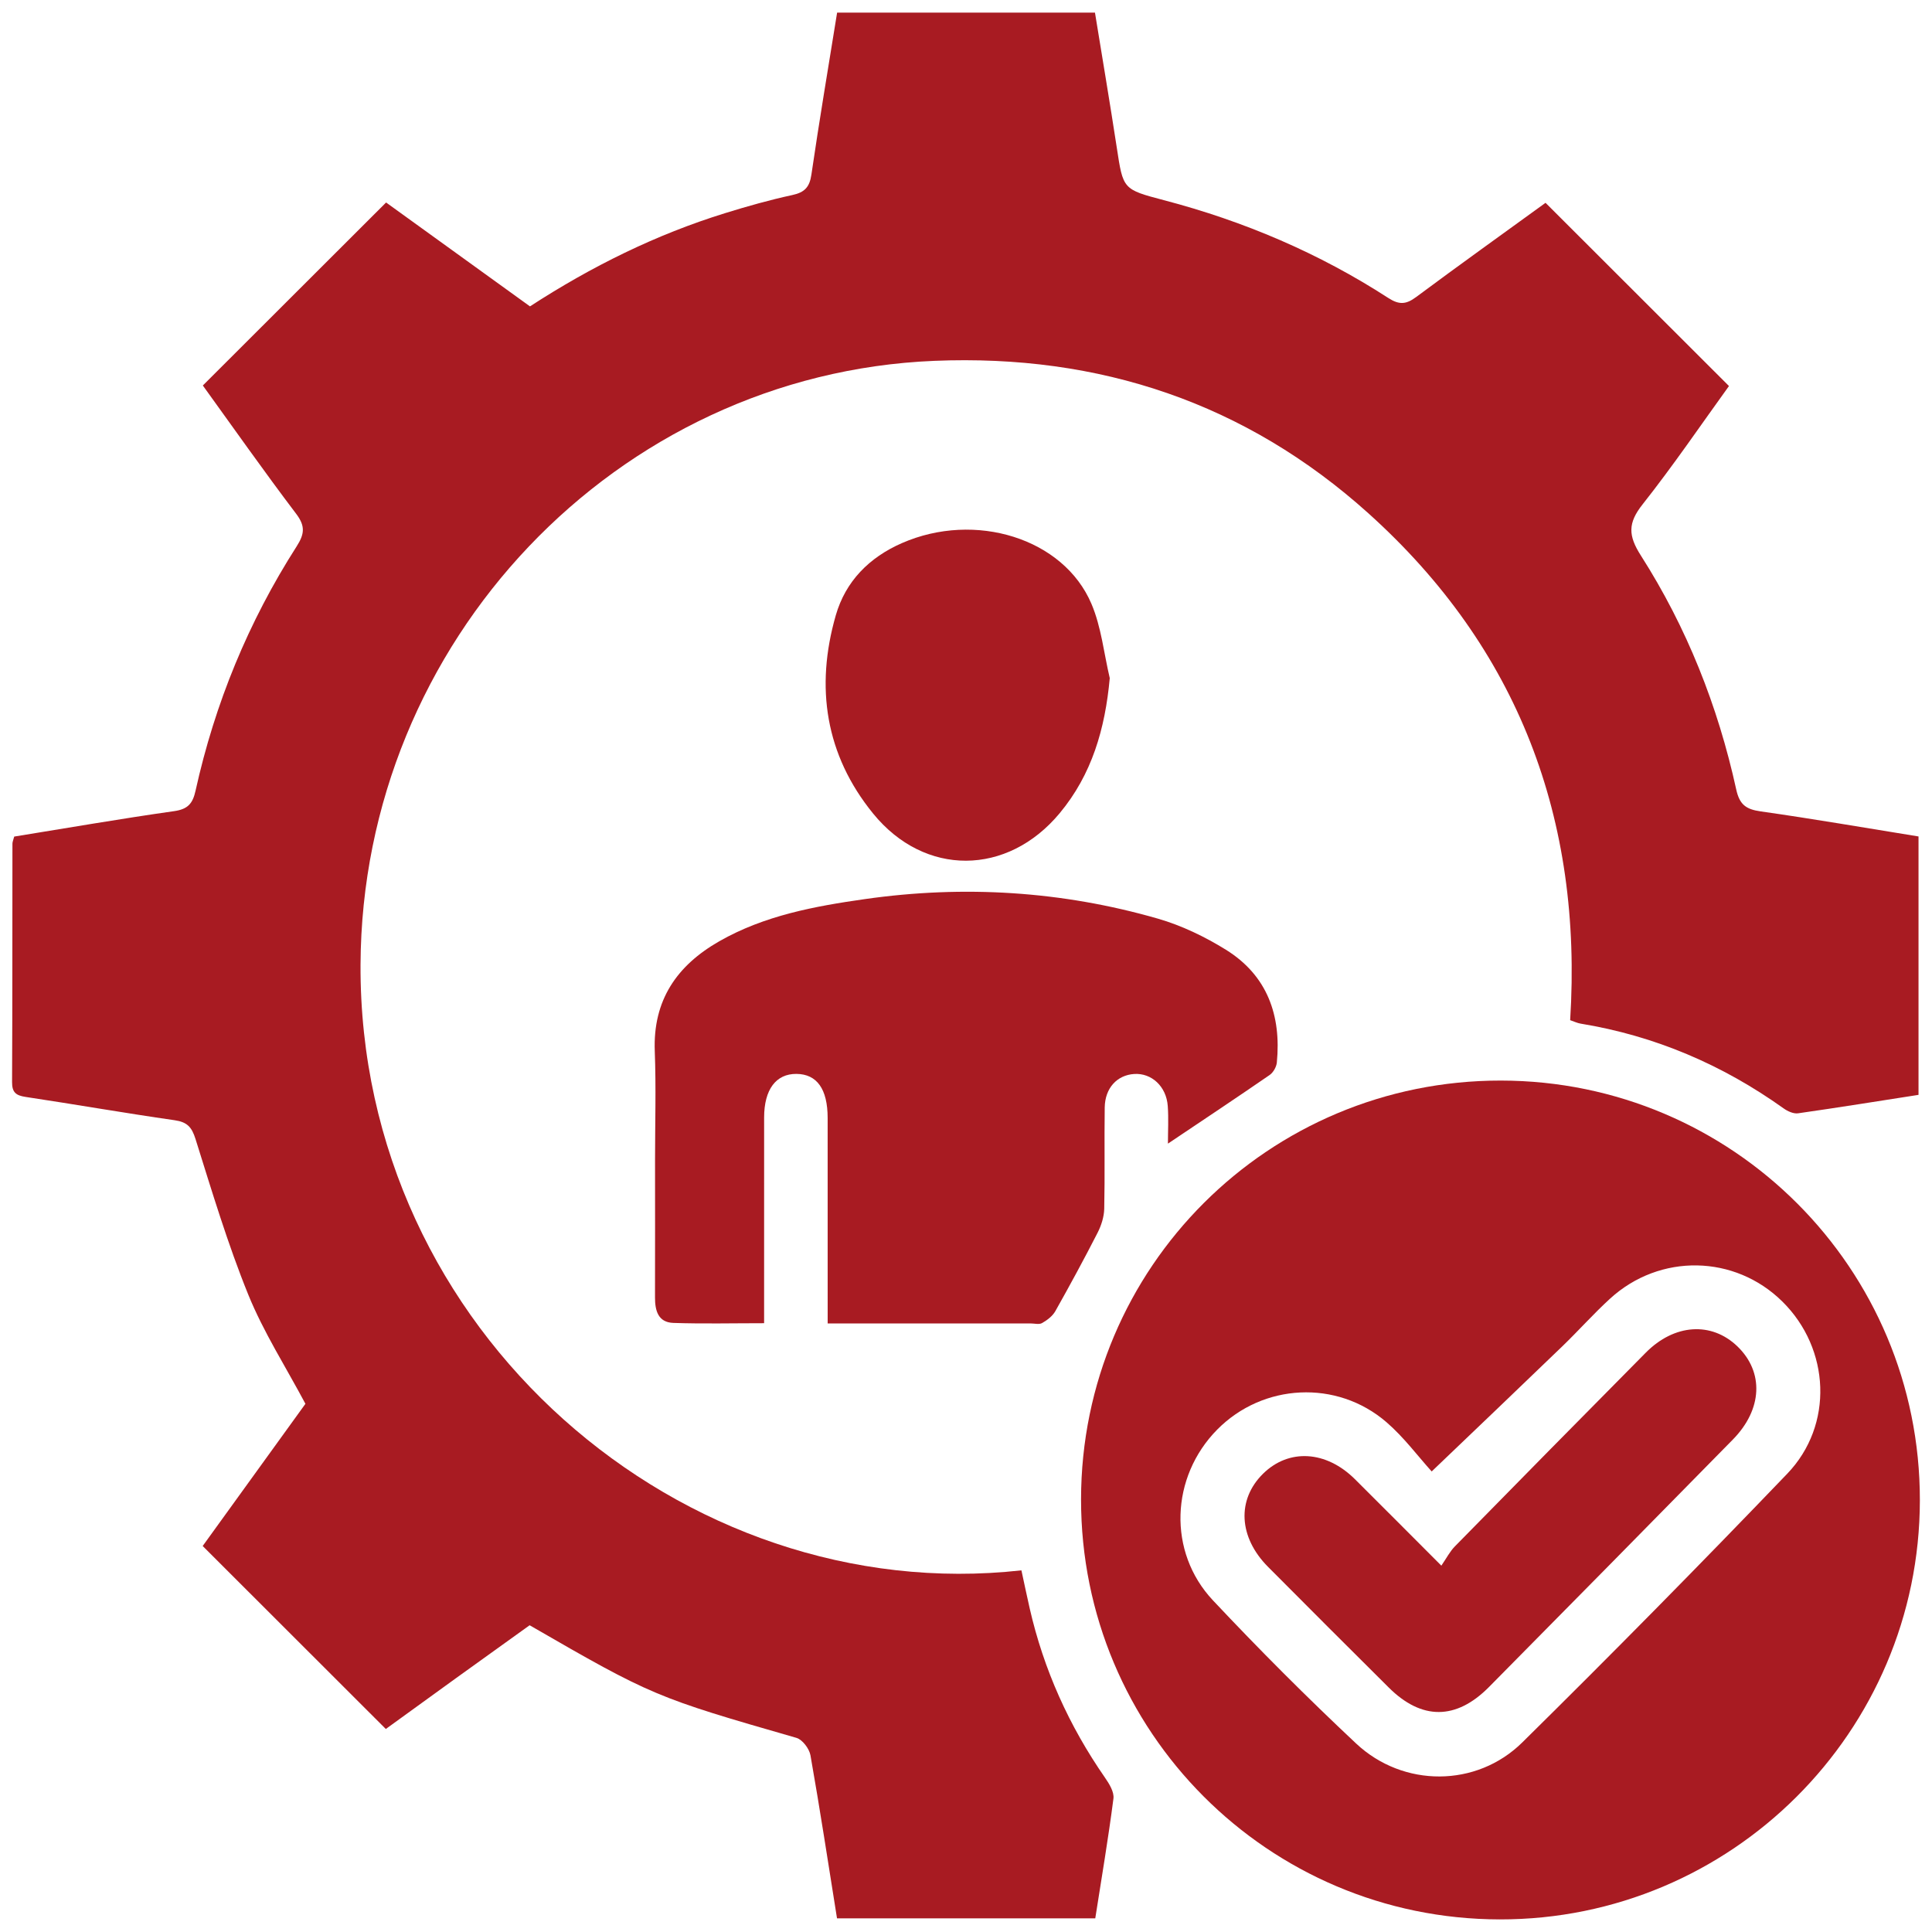 <?xml version="1.0" encoding="utf-8"?>
<!-- Generator: Adobe Illustrator 16.0.2, SVG Export Plug-In . SVG Version: 6.00 Build 0)  -->
<!DOCTYPE svg PUBLIC "-//W3C//DTD SVG 1.1//EN" "http://www.w3.org/Graphics/SVG/1.1/DTD/svg11.dtd">
<svg version="1.1" id="Layer_1" xmlns="http://www.w3.org/2000/svg" xmlns:xlink="http://www.w3.org/1999/xlink" x="0px" y="0px"
	 width="100px" height="100px" viewBox="0 0 100 100" enable-background="new 0 0 100 100" xml:space="preserve">
<g display="none">
	<path display="inline" fill-rule="evenodd" clip-rule="evenodd" fill="#A81B22" d="M1.613,63.04
		c0.197-0.285,0.415-0.559,0.587-0.857c4.186-7.237,8.368-14.477,12.55-21.716c0.191-0.331,0.385-0.66,0.632-1.082
		c2.961,1.709,5.87,3.389,8.866,5.119c-4.59,7.949-9.147,15.842-13.758,23.827c-2.994-1.719-5.936-3.408-8.877-5.097
		C1.613,63.169,1.613,63.104,1.613,63.04z"/>
	<path display="inline" fill-rule="evenodd" clip-rule="evenodd" fill="#A81B22" d="M100.559,63.233
		c-2.925,1.681-5.85,3.361-8.874,5.099c-4.578-7.927-9.141-15.826-13.756-23.815c2.933-1.7,5.843-3.387,8.825-5.115
		c0.222,0.348,0.436,0.656,0.623,0.98c4.198,7.267,8.394,14.535,12.594,21.801c0.173,0.299,0.391,0.572,0.588,0.857
		C100.559,63.104,100.559,63.169,100.559,63.233z"/>
	<path display="inline" fill-rule="evenodd" clip-rule="evenodd" fill="#A81B22" d="M51.14,1.713
		c11.083,0.138,19.627,8.89,19.483,19.957C70.484,32.372,61.538,40.962,50.69,40.81c-10.633-0.149-19.283-9.064-19.146-19.733
		C31.684,10.261,40.467,1.581,51.14,1.713z M48.916,22.882c-0.791-1.083-1.509-2.069-2.229-3.054
		c-0.838-1.146-1.812-1.438-2.67-0.801c-0.849,0.631-0.873,1.586-0.057,2.714c0.998,1.38,1.998,2.759,3.003,4.134
		c0.962,1.315,1.821,1.434,3.066,0.419c1.769-1.441,3.532-2.89,5.298-4.336c1.367-1.121,2.739-2.236,4.096-3.369
		c0.622-0.52,0.89-1.173,0.567-1.974c-0.286-0.708-0.861-1.115-1.578-1.022c-0.5,0.064-1.019,0.376-1.427,0.705
		C54.308,18.45,51.658,20.637,48.916,22.882z"/>
	<path display="inline" fill-rule="evenodd" clip-rule="evenodd" fill="#A81B22" d="M14.644,67.826
		c0.884-1.532,1.718-2.978,2.552-4.424c2.572-4.459,5.156-8.911,7.702-13.386c0.316-0.556,0.664-0.741,1.286-0.744
		c3.446-0.019,6.894-0.017,10.335-0.167c1.183-0.052,2.383-0.423,3.51-0.829c1.05-0.379,2.05-0.939,3.008-1.525
		c1.342-0.821,2.598-0.829,3.944,0.22c-0.574,0.295-1.115,0.583-1.665,0.856c-1.152,0.573-2.308,1.137-3.461,1.706
		c-1.59,0.784-2.64,2.023-3.124,3.729c-0.674,2.383-1.352,4.764-1.999,7.153c-0.646,2.384,0.654,4.474,3.063,4.876
		c1.332,0.223,2.681,0.345,4.025,0.481c1.646,0.168,2.869-0.525,3.721-1.914c0.792-1.289,1.596-2.57,2.357-3.877
		c0.617-1.06,1.481-1.465,2.715-1.449c1.656,0.021,3.021,0.538,4.322,1.574c2.616,2.083,5.332,4.039,8.078,6.102
		c-2.586,1.352-3.794,3.479-3.873,6.333c-1.946,0.041-3.642,0.613-5.004,1.99c-1.339,1.352-1.87,3.031-1.925,4.794
		c-1.05,0.262-2.004,0.523-2.972,0.724c-0.22,0.046-0.555-0.044-0.717-0.199c-1.374-1.313-3.009-1.939-4.958-1.941
		c-0.306-4.308-2.616-6.66-6.955-7.001c-0.086-0.596-0.13-1.203-0.265-1.79c-1.121-4.858-7.086-6.745-10.753-3.362
		c-1.869,1.723-3.649,3.548-5.401,5.392c-0.571,0.601-0.959,0.587-1.616,0.182C18.641,70.132,16.659,69.009,14.644,67.826z"/>
	<path display="inline" fill-rule="evenodd" clip-rule="evenodd" fill="#A81B22" d="M77.265,50.042
		c3.084,5.343,6.149,10.655,9.271,16.061c-3.297,1.896-6.549,3.769-9.88,5.685c-0.226-0.215-0.466-0.417-0.677-0.646
		c-2.298-2.492-4.87-4.655-7.625-6.635c-3.502-2.515-6.922-5.144-10.352-7.756c-2.238-1.704-4.783-1.776-7.358-1.344
		c-1.467,0.246-2.603,1.218-3.395,2.518c-0.803,1.318-1.576,2.657-2.435,3.938c-0.198,0.295-0.7,0.562-1.049,0.546
		c-1.057-0.045-2.106-0.24-3.16-0.365c-0.626-0.074-0.799-0.339-0.608-0.979c0.68-2.278,1.242-4.594,1.994-6.847
		c0.218-0.654,0.811-1.361,1.421-1.676c3.711-1.918,7.484-3.716,11.22-5.585c0.847-0.423,1.648-0.407,2.513-0.117
		c3.867,1.298,7.77,2.502,11.603,3.895c2.442,0.888,4.76,0.918,7.106-0.178C76.283,50.355,76.75,50.228,77.265,50.042z"/>
	<path display="inline" fill-rule="evenodd" clip-rule="evenodd" fill="#A81B22" d="M26.489,79.718
		c-1.681-0.043-2.672-0.606-3.255-1.782c-0.62-1.249-0.524-2.517,0.418-3.511c2.037-2.15,4.132-4.249,6.286-6.281
		c1.197-1.13,3.136-0.968,4.303,0.175c1.193,1.169,1.401,3.052,0.248,4.283c-2.067,2.208-4.231,4.329-6.426,6.41
		C27.591,79.458,26.813,79.579,26.489,79.718z"/>
	<path display="inline" fill-rule="evenodd" clip-rule="evenodd" fill="#A81B22" d="M33.159,86.828
		c-1.434-0.208-2.442-0.8-3.021-2.014c-0.578-1.213-0.488-2.455,0.427-3.42c2.055-2.167,4.164-4.289,6.337-6.337
		c1.208-1.138,3.116-0.958,4.283,0.207c1.2,1.197,1.348,3.126,0.177,4.36c-2.012,2.12-4.083,4.188-6.204,6.198
		C34.641,86.314,33.833,86.501,33.159,86.828z"/>
	<path display="inline" fill-rule="evenodd" clip-rule="evenodd" fill="#A81B22" d="M40.298,93.61
		c-1.619-0.076-2.619-0.636-3.194-1.811c-0.589-1.204-0.544-2.461,0.371-3.431c2.051-2.176,4.168-4.295,6.341-6.35
		c1.225-1.158,3.2-0.962,4.359,0.256c1.184,1.243,1.226,3.174-0.007,4.451c-1.943,2.014-3.946,3.97-5.926,5.946
		c-0.136,0.135-0.283,0.282-0.454,0.354C41.209,93.273,40.615,93.488,40.298,93.61z"/>
	<path display="inline" fill-rule="evenodd" clip-rule="evenodd" fill="#A81B22" d="M68.193,68.965
		c0.393,0.207,1.264,0.462,1.855,1.016c1.997,1.869,3.911,3.827,5.824,5.785c1.3,1.331,1.289,3.354,0.04,4.602
		c-1.265,1.265-3.249,1.281-4.597-0.034c-1.98-1.935-3.936-3.896-5.868-5.879c-0.999-1.025-1.19-2.275-0.62-3.572
		C65.368,69.653,66.381,69.043,68.193,68.965z"/>
	<path display="inline" fill-rule="evenodd" clip-rule="evenodd" fill="#A81B22" d="M70.076,84.929
		c-0.201,1.42-0.804,2.442-2.02,3.001c-1.204,0.554-2.457,0.476-3.428-0.449c-2.142-2.041-4.242-4.129-6.274-6.278
		c-1.161-1.228-0.977-3.188,0.235-4.362c1.179-1.141,3.101-1.279,4.296-0.143c2.145,2.037,4.233,4.137,6.268,6.284
		C69.623,83.478,69.776,84.271,70.076,84.929z"/>
	<path display="inline" fill-rule="evenodd" clip-rule="evenodd" fill="#A81B22" d="M52.417,85.826c0-0.65,0.094-1.214-0.021-1.731
		c-0.205-0.938,0.323-1.103,1.034-1.187c1.017-0.119,1.929,0.121,2.661,0.844c2.015,1.987,4.031,3.974,6.004,6.002
		c0.965,0.992,1.147,2.214,0.604,3.484c-0.513,1.197-1.461,1.833-2.77,1.924c-1.455,0.102-2.413-0.72-3.243-1.756
		c-0.09-0.113-0.054-0.357-0.025-0.532c0.591-3.663-0.653-5.776-4.111-6.973C52.491,85.88,52.439,85.838,52.417,85.826z"/>
	<path display="inline" fill-rule="evenodd" clip-rule="evenodd" fill="#A81B22" d="M47.035,98.045
		c-1.106-0.027-1.753-0.402-2.139-1.147c-0.401-0.775-0.426-1.626,0.177-2.263c1.635-1.729,3.305-3.429,5.042-5.054
		c0.805-0.753,2.036-0.572,2.803,0.201c0.754,0.761,0.913,2.015,0.169,2.809c-1.606,1.711-3.288,3.354-4.984,4.978
		C47.784,97.872,47.252,97.953,47.035,98.045z"/>
	<path display="inline" fill-rule="evenodd" clip-rule="evenodd" fill="#A81B22" d="M54.609,96.213
		c0.69,0.915,0.68,1.929-0.102,2.757c-0.771,0.817-1.868,0.87-2.848,0.212C52.622,98.214,53.603,97.227,54.609,96.213z"/>
</g>
<g>
	<path fill-rule="evenodd" clip-rule="evenodd" fill="#A81B22" d="M43.329,0.652c4.5,0,8.88,0,13.346,0
		c0.382,2.349,0.775,4.67,1.131,6.998c0.327,2.142,0.307,2.152,2.437,2.711c4.137,1.085,8.028,2.739,11.619,5.065
		c0.559,0.361,0.918,0.334,1.431-0.047c2.253-1.674,4.537-3.309,6.704-4.881c3.164,3.16,6.281,6.273,9.494,9.483
		c-1.41,1.95-2.869,4.099-4.476,6.131c-0.759,0.961-0.746,1.606-0.085,2.641c2.377,3.723,3.99,7.792,4.936,12.107
		c0.174,0.794,0.51,1.03,1.267,1.138c2.708,0.384,5.403,0.851,8.169,1.297c0,4.443,0,8.847,0,13.375
		c-2.059,0.32-4.145,0.657-6.236,0.955c-0.233,0.033-0.537-0.104-0.744-0.253c-3.173-2.266-6.664-3.758-10.518-4.391
		c-0.164-0.027-0.319-0.104-0.533-0.177c0.653-10.388-2.678-19.247-10.438-26.231c-6.354-5.719-13.924-8.248-22.472-7.896
		C31.917,19.354,18.736,33.209,18.661,49.93c-0.086,19.02,16.711,33.302,34.208,31.351c0.141,0.646,0.275,1.305,0.426,1.96
		c0.726,3.177,2.039,6.09,3.896,8.766c0.221,0.318,0.485,0.746,0.441,1.085c-0.266,2.064-0.615,4.117-0.941,6.202
		c-4.49,0-8.893,0-13.367,0c-0.454-2.843-0.881-5.646-1.374-8.438c-0.061-0.343-0.415-0.814-0.725-0.904
		c-7.266-2.091-7.477-2.17-13.811-5.829c-1.247,0.896-2.524,1.811-3.798,2.729c-1.246,0.898-2.489,1.803-3.646,2.64
		c-3.179-3.176-6.298-6.291-9.479-9.471c1.739-2.406,3.54-4.898,5.318-7.36c-1.015-1.908-2.169-3.708-2.96-5.655
		c-1.064-2.621-1.88-5.348-2.729-8.051c-0.195-0.621-0.433-0.879-1.081-0.972c-2.576-0.37-5.139-0.819-7.712-1.206
		c-0.5-0.075-0.705-0.234-0.702-0.767c0.02-4.113,0.013-8.227,0.019-12.34c0-0.097,0.046-0.193,0.092-0.369
		c2.745-0.443,5.504-0.923,8.276-1.316c0.715-0.102,0.963-0.393,1.11-1.058c1-4.52,2.737-8.746,5.232-12.646
		c0.407-0.637,0.459-1.049-0.025-1.688c-1.674-2.208-3.268-4.479-4.83-6.64c3.167-3.164,6.287-6.278,9.485-9.472
		c2.4,1.732,4.918,3.551,7.448,5.377c3.189-2.071,6.524-3.72,10.11-4.829c1.143-0.354,2.298-0.68,3.466-0.933
		c0.636-0.138,0.896-0.402,0.991-1.063C42.403,6.26,42.872,3.496,43.329,0.652z"/>
	<path fill-rule="evenodd" clip-rule="evenodd" fill="#A81B22" d="M55.955,77.603c0.01-12.005,9.713-21.684,21.729-21.673
		c12,0.011,21.704,9.731,21.688,21.729c-0.015,11.982-9.764,21.707-21.744,21.689C65.632,99.331,55.946,89.613,55.955,77.603z
		 M74.104,76.162c-0.715-0.789-1.438-1.771-2.34-2.549c-2.569-2.219-6.4-2.012-8.764,0.385c-2.411,2.445-2.575,6.329-0.217,8.838
		c2.393,2.546,4.865,5.022,7.414,7.412c2.432,2.279,6.225,2.278,8.594-0.058c4.635-4.571,9.208-9.211,13.715-13.909
		c2.421-2.522,2.22-6.472-0.247-8.909c-2.462-2.434-6.345-2.513-8.926-0.151c-0.858,0.785-1.635,1.661-2.474,2.47
		C78.692,71.782,76.512,73.858,74.104,76.162z"/>
	<path fill-rule="evenodd" clip-rule="evenodd" fill="#A81B22" d="M60.452,59.194c0-0.653,0.038-1.305-0.009-1.949
		c-0.074-1.014-0.837-1.713-1.736-1.656c-0.888,0.056-1.513,0.728-1.527,1.736c-0.025,1.746,0.013,3.495-0.025,5.241
		c-0.01,0.418-0.152,0.865-0.344,1.241c-0.7,1.369-1.434,2.721-2.188,4.06c-0.145,0.256-0.422,0.465-0.684,0.614
		c-0.154,0.089-0.401,0.019-0.607,0.019c-3.453,0-6.907,0-10.492,0c0-0.45,0-0.814,0-1.18c0-3.151,0.002-6.304-0.001-9.455
		c-0.001-1.497-0.554-2.271-1.615-2.28c-1.058-0.01-1.671,0.808-1.673,2.251c-0.004,3.152-0.001,6.304-0.001,9.456
		c0,0.368,0,0.736,0,1.197c-1.635,0-3.168,0.037-4.698-0.015c-0.792-0.027-0.951-0.641-0.949-1.325
		c0.007-2.364,0.002-4.729,0.002-7.092c0-1.885,0.057-3.771-0.014-5.652c-0.099-2.634,1.142-4.429,3.337-5.684
		c2.338-1.335,4.939-1.814,7.546-2.185c5.115-0.728,10.189-0.417,15.158,1.013c1.229,0.354,2.433,0.935,3.523,1.611
		c2.137,1.328,2.871,3.394,2.634,5.836c-0.022,0.229-0.185,0.516-0.372,0.646C64.007,56.82,62.277,57.969,60.452,59.194z"/>
	<path fill-rule="evenodd" clip-rule="evenodd" fill="#A81B22" d="M57.441,35.1c-0.24,2.625-0.924,4.986-2.592,6.991
		c-2.705,3.254-6.989,3.299-9.659,0.015c-2.469-3.036-3-6.541-1.93-10.256c0.507-1.762,1.727-2.996,3.424-3.739
		c3.79-1.659,8.366-0.252,9.81,3.146C57.004,32.456,57.137,33.814,57.441,35.1z"/>
	<path fill-rule="evenodd" clip-rule="evenodd" fill="#A81B22" d="M74.604,81.038c0.263-0.381,0.438-0.729,0.697-0.994
		c3.285-3.351,6.579-6.693,9.881-10.027c1.481-1.498,3.403-1.62,4.744-0.331c1.381,1.329,1.304,3.259-0.233,4.824
		c-4.2,4.276-8.407,8.547-12.622,12.808c-1.703,1.721-3.487,1.723-5.189,0.029c-2.09-2.076-4.172-4.159-6.25-6.248
		c-1.525-1.536-1.621-3.477-0.255-4.821c1.33-1.308,3.257-1.2,4.749,0.28C71.554,77.976,72.971,79.404,74.604,81.038z"/>
</g>
</svg>
